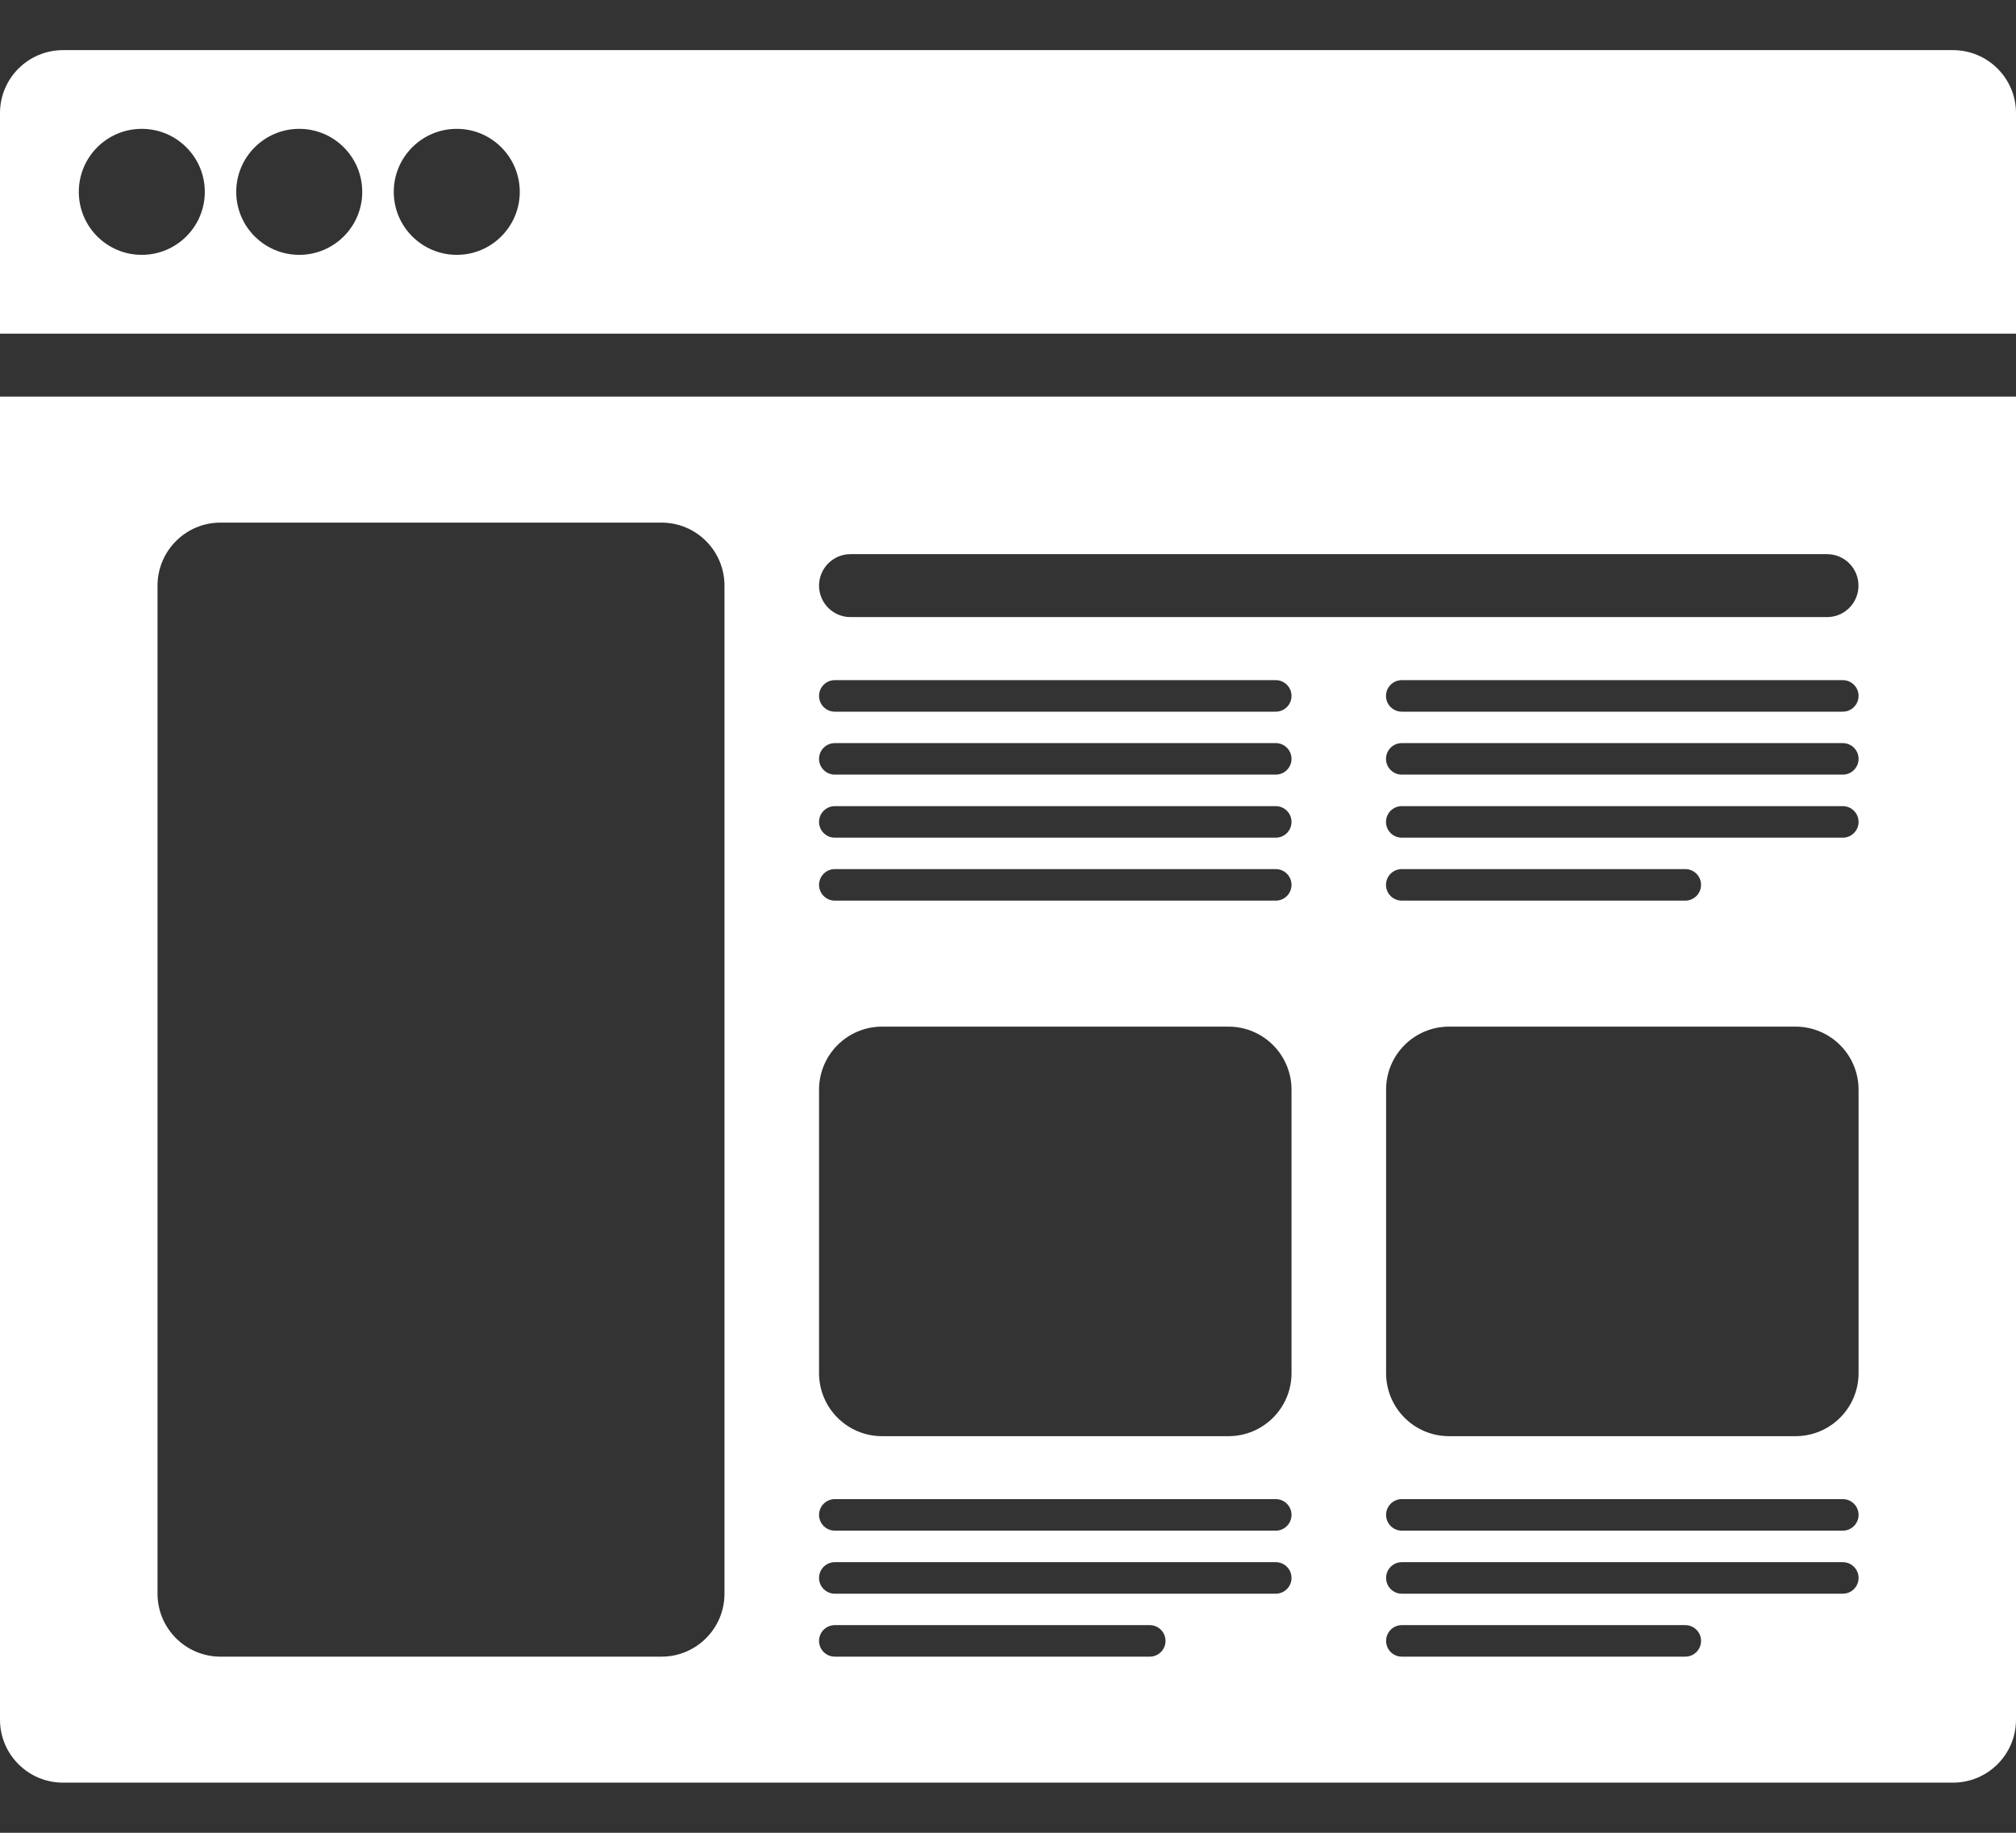 <svg width="22" height="20" viewBox="0 0 22 20" fill="none" xmlns="http://www.w3.org/2000/svg">
<rect x="0" y="0" width="22" height="20" fill="#333333" stroke="none"/>
<path d="M22 3.641H0V1.234C0 0.855 0.308 0.547 0.688 0.547H21.312C21.692 0.547 22 0.855 22 1.234V3.641ZM22 4.328V18.766C22 19.145 21.692 19.453 21.312 19.453H0.688C0.308 19.453 0 19.145 0 18.766V4.328H22ZM1.547 2.781C1.927 2.781 2.235 2.473 2.235 2.094C2.235 1.714 1.927 1.406 1.547 1.406C1.167 1.406 0.86 1.714 0.86 2.094C0.86 2.473 1.167 2.781 1.547 2.781ZM3.266 2.781C3.645 2.781 3.953 2.473 3.953 2.094C3.953 1.714 3.645 1.406 3.266 1.406C2.886 1.406 2.578 1.714 2.578 2.094C2.578 2.473 2.886 2.781 3.266 2.781ZM4.985 2.781C5.364 2.781 5.672 2.473 5.672 2.094C5.672 1.714 5.364 1.406 4.985 1.406C4.605 1.406 4.297 1.714 4.297 2.094C4.297 2.473 4.605 2.781 4.985 2.781ZM2.406 5.703C2.027 5.703 1.719 6.011 1.719 6.391V17.391C1.719 17.77 2.027 18.078 2.406 18.078H7.219C7.599 18.078 7.906 17.77 7.906 17.391V6.391C7.906 6.011 7.599 5.703 7.219 5.703H2.406ZM13.406 11.203H9.625C9.246 11.203 8.938 11.511 8.938 11.891V14.984C8.938 15.364 9.246 15.672 9.625 15.672H13.406C13.786 15.672 14.094 15.364 14.094 14.984V11.891C14.094 11.511 13.786 11.203 13.406 11.203ZM19.938 6.047H9.281C9.092 6.047 8.938 6.201 8.938 6.391C8.938 6.58 9.092 6.734 9.281 6.734H19.938C20.128 6.734 20.281 6.58 20.281 6.391C20.281 6.201 20.128 6.047 19.938 6.047ZM13.922 7.422H9.11C9.015 7.422 8.938 7.499 8.938 7.594C8.938 7.689 9.015 7.766 9.11 7.766H13.922C14.017 7.766 14.094 7.689 14.094 7.594C14.094 7.499 14.017 7.422 13.922 7.422ZM13.922 8.109H9.11C9.015 8.109 8.938 8.186 8.938 8.281C8.938 8.376 9.015 8.453 9.11 8.453H13.922C14.017 8.453 14.094 8.376 14.094 8.281C14.094 8.186 14.017 8.109 13.922 8.109ZM13.922 8.797H9.11C9.015 8.797 8.938 8.874 8.938 8.969C8.938 9.064 9.015 9.141 9.11 9.141H13.922C14.017 9.141 14.094 9.064 14.094 8.969C14.094 8.874 14.017 8.797 13.922 8.797ZM20.11 7.422H15.297C15.202 7.422 15.125 7.499 15.125 7.594C15.125 7.689 15.202 7.766 15.297 7.766H20.11C20.205 7.766 20.282 7.689 20.282 7.594C20.282 7.499 20.205 7.422 20.11 7.422ZM20.11 8.109H15.297C15.202 8.109 15.125 8.186 15.125 8.281C15.125 8.376 15.202 8.453 15.297 8.453H20.11C20.205 8.453 20.282 8.376 20.282 8.281C20.282 8.186 20.205 8.109 20.11 8.109ZM20.11 8.797H15.297C15.202 8.797 15.125 8.874 15.125 8.969C15.125 9.064 15.202 9.141 15.297 9.141H20.11C20.205 9.141 20.282 9.064 20.282 8.969C20.282 8.874 20.205 8.797 20.11 8.797ZM13.922 9.484H9.11C9.015 9.484 8.938 9.561 8.938 9.656C8.938 9.751 9.015 9.828 9.11 9.828H13.922C14.017 9.828 14.094 9.751 14.094 9.656C14.094 9.561 14.017 9.484 13.922 9.484ZM18.391 9.484H15.297C15.202 9.484 15.125 9.561 15.125 9.656C15.125 9.751 15.202 9.828 15.297 9.828H18.391C18.486 9.828 18.563 9.751 18.563 9.656C18.563 9.561 18.486 9.484 18.391 9.484ZM13.922 16.359H9.11C9.015 16.359 8.938 16.436 8.938 16.531C8.938 16.626 9.015 16.703 9.11 16.703H13.922C14.017 16.703 14.094 16.626 14.094 16.531C14.094 16.436 14.017 16.359 13.922 16.359ZM13.922 17.047H9.11C9.015 17.047 8.938 17.124 8.938 17.219C8.938 17.314 9.015 17.391 9.11 17.391H13.922C14.017 17.391 14.094 17.314 14.094 17.219C14.094 17.124 14.017 17.047 13.922 17.047ZM12.547 17.734H9.11C9.015 17.734 8.938 17.811 8.938 17.906C8.938 18.001 9.015 18.078 9.11 18.078H12.547C12.642 18.078 12.719 18.001 12.719 17.906C12.719 17.811 12.642 17.734 12.547 17.734ZM19.594 11.203H15.813C15.433 11.203 15.126 11.511 15.126 11.891V14.984C15.126 15.364 15.433 15.672 15.813 15.672H19.594C19.974 15.672 20.282 15.364 20.282 14.984V11.891C20.282 11.511 19.974 11.203 19.594 11.203ZM20.11 16.359H15.297C15.203 16.359 15.126 16.436 15.126 16.531C15.126 16.626 15.203 16.703 15.297 16.703H20.11C20.205 16.703 20.282 16.626 20.282 16.531C20.282 16.436 20.205 16.359 20.11 16.359ZM20.11 17.047H15.297C15.203 17.047 15.126 17.124 15.126 17.219C15.126 17.314 15.203 17.391 15.297 17.391H20.11C20.205 17.391 20.282 17.314 20.282 17.219C20.282 17.124 20.205 17.047 20.11 17.047ZM18.391 17.734H15.297C15.203 17.734 15.126 17.811 15.126 17.906C15.126 18.001 15.203 18.078 15.297 18.078H18.391C18.486 18.078 18.563 18.001 18.563 17.906C18.563 17.811 18.486 17.734 18.391 17.734Z" fill="white"/>
</svg>
